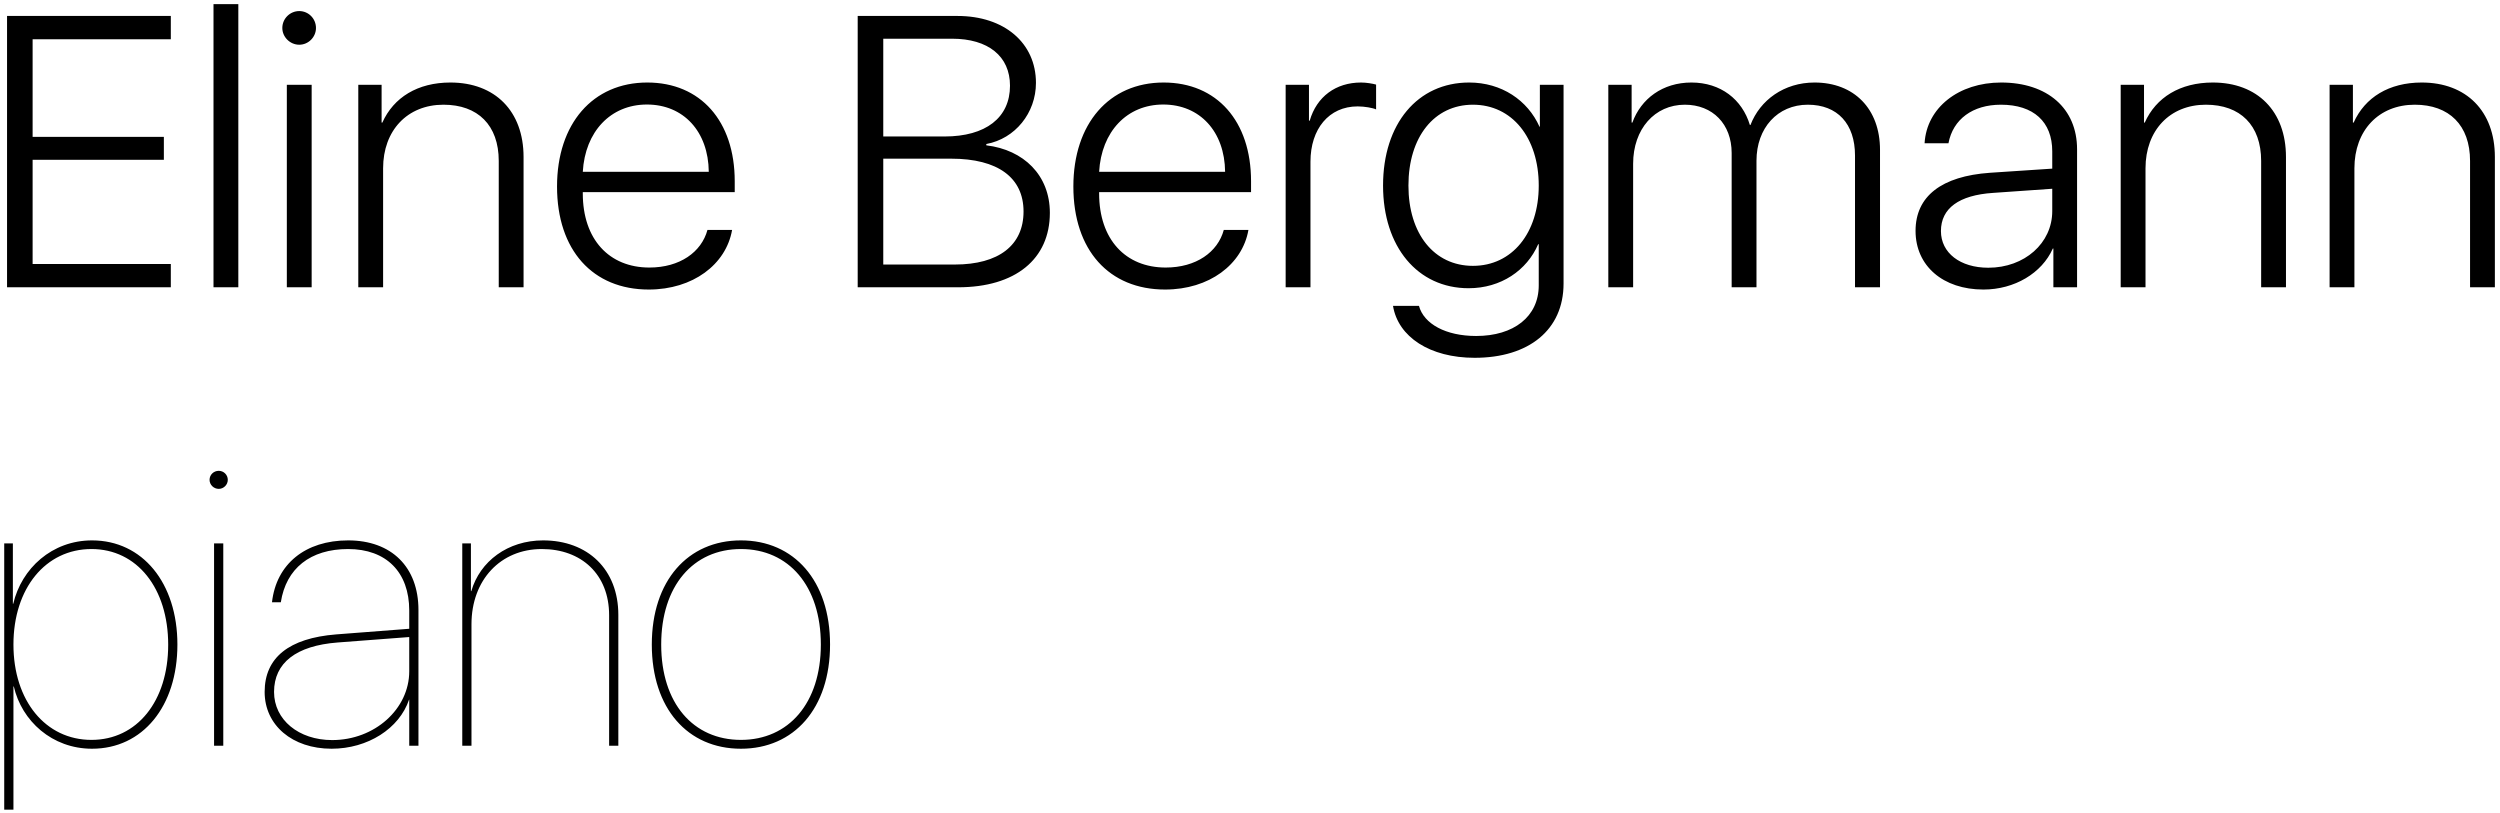 <?xml version="1.0" encoding="UTF-8"?>
<svg width="409px" height="133px" viewBox="0 0 409 133" version="1.1" xmlns="http://www.w3.org/2000/svg" xmlns:xlink="http://www.w3.org/1999/xlink">
    <!-- Generator: Sketch 46.2 (44496) - http://www.bohemiancoding.com/sketch -->
    <title>Eline Bergmann piano</title>
    <desc>Created with Sketch.</desc>
    <defs></defs>
    <g id="Page-1" stroke="none" stroke-width="1" fill="none" fill-rule="evenodd">
        <path d="M27.946,43.186 L5.336,43.186 L5.336,26.144 L26.808,26.144 L26.808,22.391 L5.336,22.391 L5.336,6.425 L27.946,6.425 L27.946,2.611 L1.153,2.611 L1.153,47 L27.946,47 L27.946,43.186 Z M34.929,47 L38.99,47 L38.99,0.673 L34.929,0.673 L34.929,47 Z M46.926,47 L50.987,47 L50.987,13.87 L46.926,13.87 L46.926,47 Z M48.957,7.317 C50.464,7.317 51.694,6.056 51.694,4.58 C51.694,3.042 50.464,1.811 48.957,1.811 C47.449,1.811 46.188,3.042 46.188,4.58 C46.188,6.056 47.449,7.317 48.957,7.317 Z M58.616,47 L62.676,47 L62.676,27.528 C62.676,21.345 66.645,17.13 72.551,17.13 C78.18,17.13 81.595,20.483 81.595,26.328 L81.595,47 L85.655,47 L85.655,25.682 C85.655,18.176 80.979,13.5 73.689,13.5 C68.336,13.5 64.399,15.931 62.553,20.053 L62.43,20.053 L62.43,13.87 L58.616,13.87 L58.616,47 Z M105.835,17.1 C99.898,17.1 95.714,21.529 95.345,28.112 L115.956,28.112 C115.894,21.529 111.833,17.1 105.835,17.1 Z M115.74,37.618 L119.77,37.618 C118.786,43.278 113.341,47.369 106.143,47.369 C96.976,47.369 91.131,40.94 91.131,30.512 C91.131,20.237 96.976,13.5 105.896,13.5 C114.602,13.5 120.201,19.807 120.201,29.65 L120.201,31.435 L95.345,31.435 L95.345,31.65 C95.345,39.156 99.652,43.77 106.235,43.77 C111.218,43.77 114.756,41.248 115.74,37.618 Z M156.746,47 L140.319,47 L140.319,2.611 L156.653,2.611 C164.282,2.611 169.481,7.01 169.481,13.562 C169.481,18.484 166.066,22.698 161.36,23.56 L161.36,23.775 C167.481,24.513 171.757,28.666 171.757,34.818 C171.757,42.386 166.128,47 156.746,47 Z M144.502,6.333 L144.502,22.329 L154.531,22.329 C161.268,22.329 165.236,19.253 165.236,14.023 C165.236,9.194 161.667,6.333 155.761,6.333 L144.502,6.333 Z M144.502,43.278 L156.192,43.278 C163.421,43.278 167.451,40.109 167.451,34.603 C167.451,29.066 163.267,25.959 155.607,25.959 L144.502,25.959 L144.502,43.278 Z M190.307,17.1 C184.37,17.1 180.186,21.529 179.817,28.112 L200.427,28.112 C200.366,21.529 196.305,17.1 190.307,17.1 Z M200.212,37.618 L204.242,37.618 C203.257,43.278 197.812,47.369 190.614,47.369 C181.447,47.369 175.603,40.94 175.603,30.512 C175.603,20.237 181.447,13.5 190.368,13.5 C199.074,13.5 204.672,19.807 204.672,29.65 L204.672,31.435 L179.817,31.435 L179.817,31.65 C179.817,39.156 184.124,43.77 190.707,43.77 C195.69,43.77 199.228,41.248 200.212,37.618 Z M210.333,47 L214.393,47 L214.393,26.451 C214.393,21.099 217.408,17.407 222.114,17.407 C223.252,17.407 224.606,17.653 225.129,17.899 L225.129,13.839 C224.606,13.685 223.529,13.5 222.668,13.5 C218.546,13.5 215.408,15.808 214.27,19.745 L214.147,19.745 L214.147,13.87 L210.333,13.87 L210.333,47 Z M240.971,43.493 C247.37,43.493 251.738,38.141 251.738,30.358 C251.738,22.514 247.37,17.13 240.971,17.13 C234.634,17.13 230.42,22.421 230.42,30.358 C230.42,38.264 234.634,43.493 240.971,43.493 Z M241.248,58.536 C233.927,58.536 228.728,55.121 227.897,50.045 L232.143,50.045 C232.942,52.999 236.542,54.967 241.494,54.967 C247.646,54.967 251.738,51.799 251.738,46.692 L251.738,39.956 L251.646,39.956 C249.8,44.231 245.555,47.154 240.264,47.154 C231.927,47.154 226.267,40.386 226.267,30.358 C226.267,20.237 231.927,13.5 240.356,13.5 C245.647,13.5 249.923,16.392 251.861,20.729 L251.922,20.729 L251.922,13.87 L255.798,13.87 L255.798,46.385 C255.798,53.983 250.107,58.536 241.248,58.536 Z M263.12,47 L267.18,47 L267.18,26.79 C267.18,21.099 270.718,17.13 275.64,17.13 C280.192,17.13 283.299,20.299 283.299,25.036 L283.299,47 L287.36,47 L287.36,26.297 C287.36,20.945 290.805,17.13 295.758,17.13 C300.618,17.13 303.479,20.268 303.479,25.436 L303.479,47 L307.57,47 L307.57,24.513 C307.57,17.807 303.325,13.5 296.865,13.5 C291.882,13.5 287.944,16.361 286.375,20.453 L286.283,20.453 C285.022,16.269 281.515,13.5 276.716,13.5 C272.01,13.5 268.472,16.146 267.057,20.053 L266.934,20.053 L266.934,13.87 L263.12,13.87 L263.12,47 Z M325.289,43.801 C331.226,43.801 335.748,39.771 335.748,34.542 L335.748,30.881 L326.058,31.558 C320.49,31.927 317.537,34.08 317.537,37.802 C317.537,41.371 320.675,43.801 325.289,43.801 Z M324.489,47.369 C317.875,47.369 313.384,43.493 313.384,37.771 C313.384,32.111 317.629,28.82 325.566,28.266 L335.748,27.589 L335.748,24.759 C335.748,19.93 332.703,17.13 327.35,17.13 C322.736,17.13 319.506,19.499 318.768,23.437 L314.861,23.437 C315.199,17.623 320.429,13.5 327.381,13.5 C334.979,13.5 339.809,17.746 339.809,24.421 L339.809,47 L335.933,47 L335.933,40.663 L335.84,40.663 C334.056,44.693 329.565,47.369 324.489,47.369 Z M346.945,47 L351.006,47 L351.006,27.528 C351.006,21.345 354.974,17.13 360.88,17.13 C366.51,17.13 369.924,20.483 369.924,26.328 L369.924,47 L373.985,47 L373.985,25.682 C373.985,18.176 369.309,13.5 362.019,13.5 C356.666,13.5 352.729,15.931 350.883,20.053 L350.76,20.053 L350.76,13.87 L346.945,13.87 L346.945,47 Z M381.122,47 L385.182,47 L385.182,27.528 C385.182,21.345 389.15,17.13 395.057,17.13 C400.686,17.13 404.101,20.483 404.101,26.328 L404.101,47 L408.161,47 L408.161,25.682 C408.161,18.176 403.485,13.5 396.195,13.5 C390.842,13.5 386.905,15.931 385.059,20.053 L384.936,20.053 L384.936,13.87 L381.122,13.87 L381.122,47 Z M15.057,88.408 C23.301,88.408 29.023,95.36 29.023,105.45 C29.023,115.571 23.332,122.492 15.057,122.492 C8.505,122.492 3.552,117.939 2.26,112.31 L2.199,112.31 L2.199,132.459 L0.691,132.459 L0.691,88.9 L2.106,88.9 L2.106,98.775 L2.168,98.775 C3.521,92.992 8.505,88.408 15.057,88.408 Z M14.965,121.046 C22.409,121.046 27.516,114.709 27.516,105.481 C27.516,96.222 22.409,89.823 14.965,89.823 C7.459,89.823 2.199,96.252 2.199,105.45 C2.199,114.648 7.459,121.046 14.965,121.046 Z M35.021,122 L36.529,122 L36.529,88.9 L35.021,88.9 L35.021,122 Z M35.791,79.979 C36.59,79.979 37.267,79.303 37.267,78.503 C37.267,77.672 36.59,77.026 35.791,77.026 C34.96,77.026 34.283,77.672 34.283,78.503 C34.283,79.303 34.96,79.979 35.791,79.979 Z M54.34,121.077 C61.292,121.077 66.952,116.001 66.952,109.818 L66.952,104.22 L55.232,105.112 C48.464,105.635 44.834,108.434 44.834,113.202 C44.834,117.755 48.864,121.077 54.34,121.077 Z M54.248,122.492 C47.818,122.492 43.296,118.647 43.296,113.202 C43.296,107.573 47.295,104.404 54.986,103.789 L66.952,102.866 L66.952,99.882 C66.952,93.607 63.199,89.823 56.955,89.823 C50.771,89.823 46.803,92.992 45.942,98.529 L44.496,98.529 C45.204,92.253 49.972,88.408 56.955,88.408 C64.061,88.408 68.459,92.776 68.459,99.79 L68.459,122 L66.952,122 L66.952,114.463 L66.921,114.463 C65.322,119.201 60.154,122.492 54.248,122.492 Z M75.627,122 L77.134,122 L77.134,102.128 C77.134,94.899 81.872,89.823 88.639,89.823 C95.099,89.823 99.652,93.945 99.652,100.651 L99.652,122 L101.159,122 L101.159,100.59 C101.159,93.146 96.145,88.408 88.854,88.408 C83.071,88.408 78.519,91.823 77.104,96.714 L77.042,96.714 L77.042,88.9 L75.627,88.9 L75.627,122 Z M121.216,122.492 C112.51,122.492 106.635,115.909 106.635,105.45 C106.635,94.991 112.541,88.408 121.216,88.408 C129.891,88.408 135.797,94.991 135.797,105.45 C135.797,115.909 129.891,122.492 121.216,122.492 Z M121.216,121.046 C129.029,121.046 134.29,115.017 134.29,105.45 C134.29,95.853 129.029,89.823 121.216,89.823 C113.402,89.823 108.173,95.853 108.173,105.45 C108.173,115.048 113.402,121.046 121.216,121.046 Z" id="Eline-Bergmann-piano" fill="#000000"></path>
    </g>
</svg>